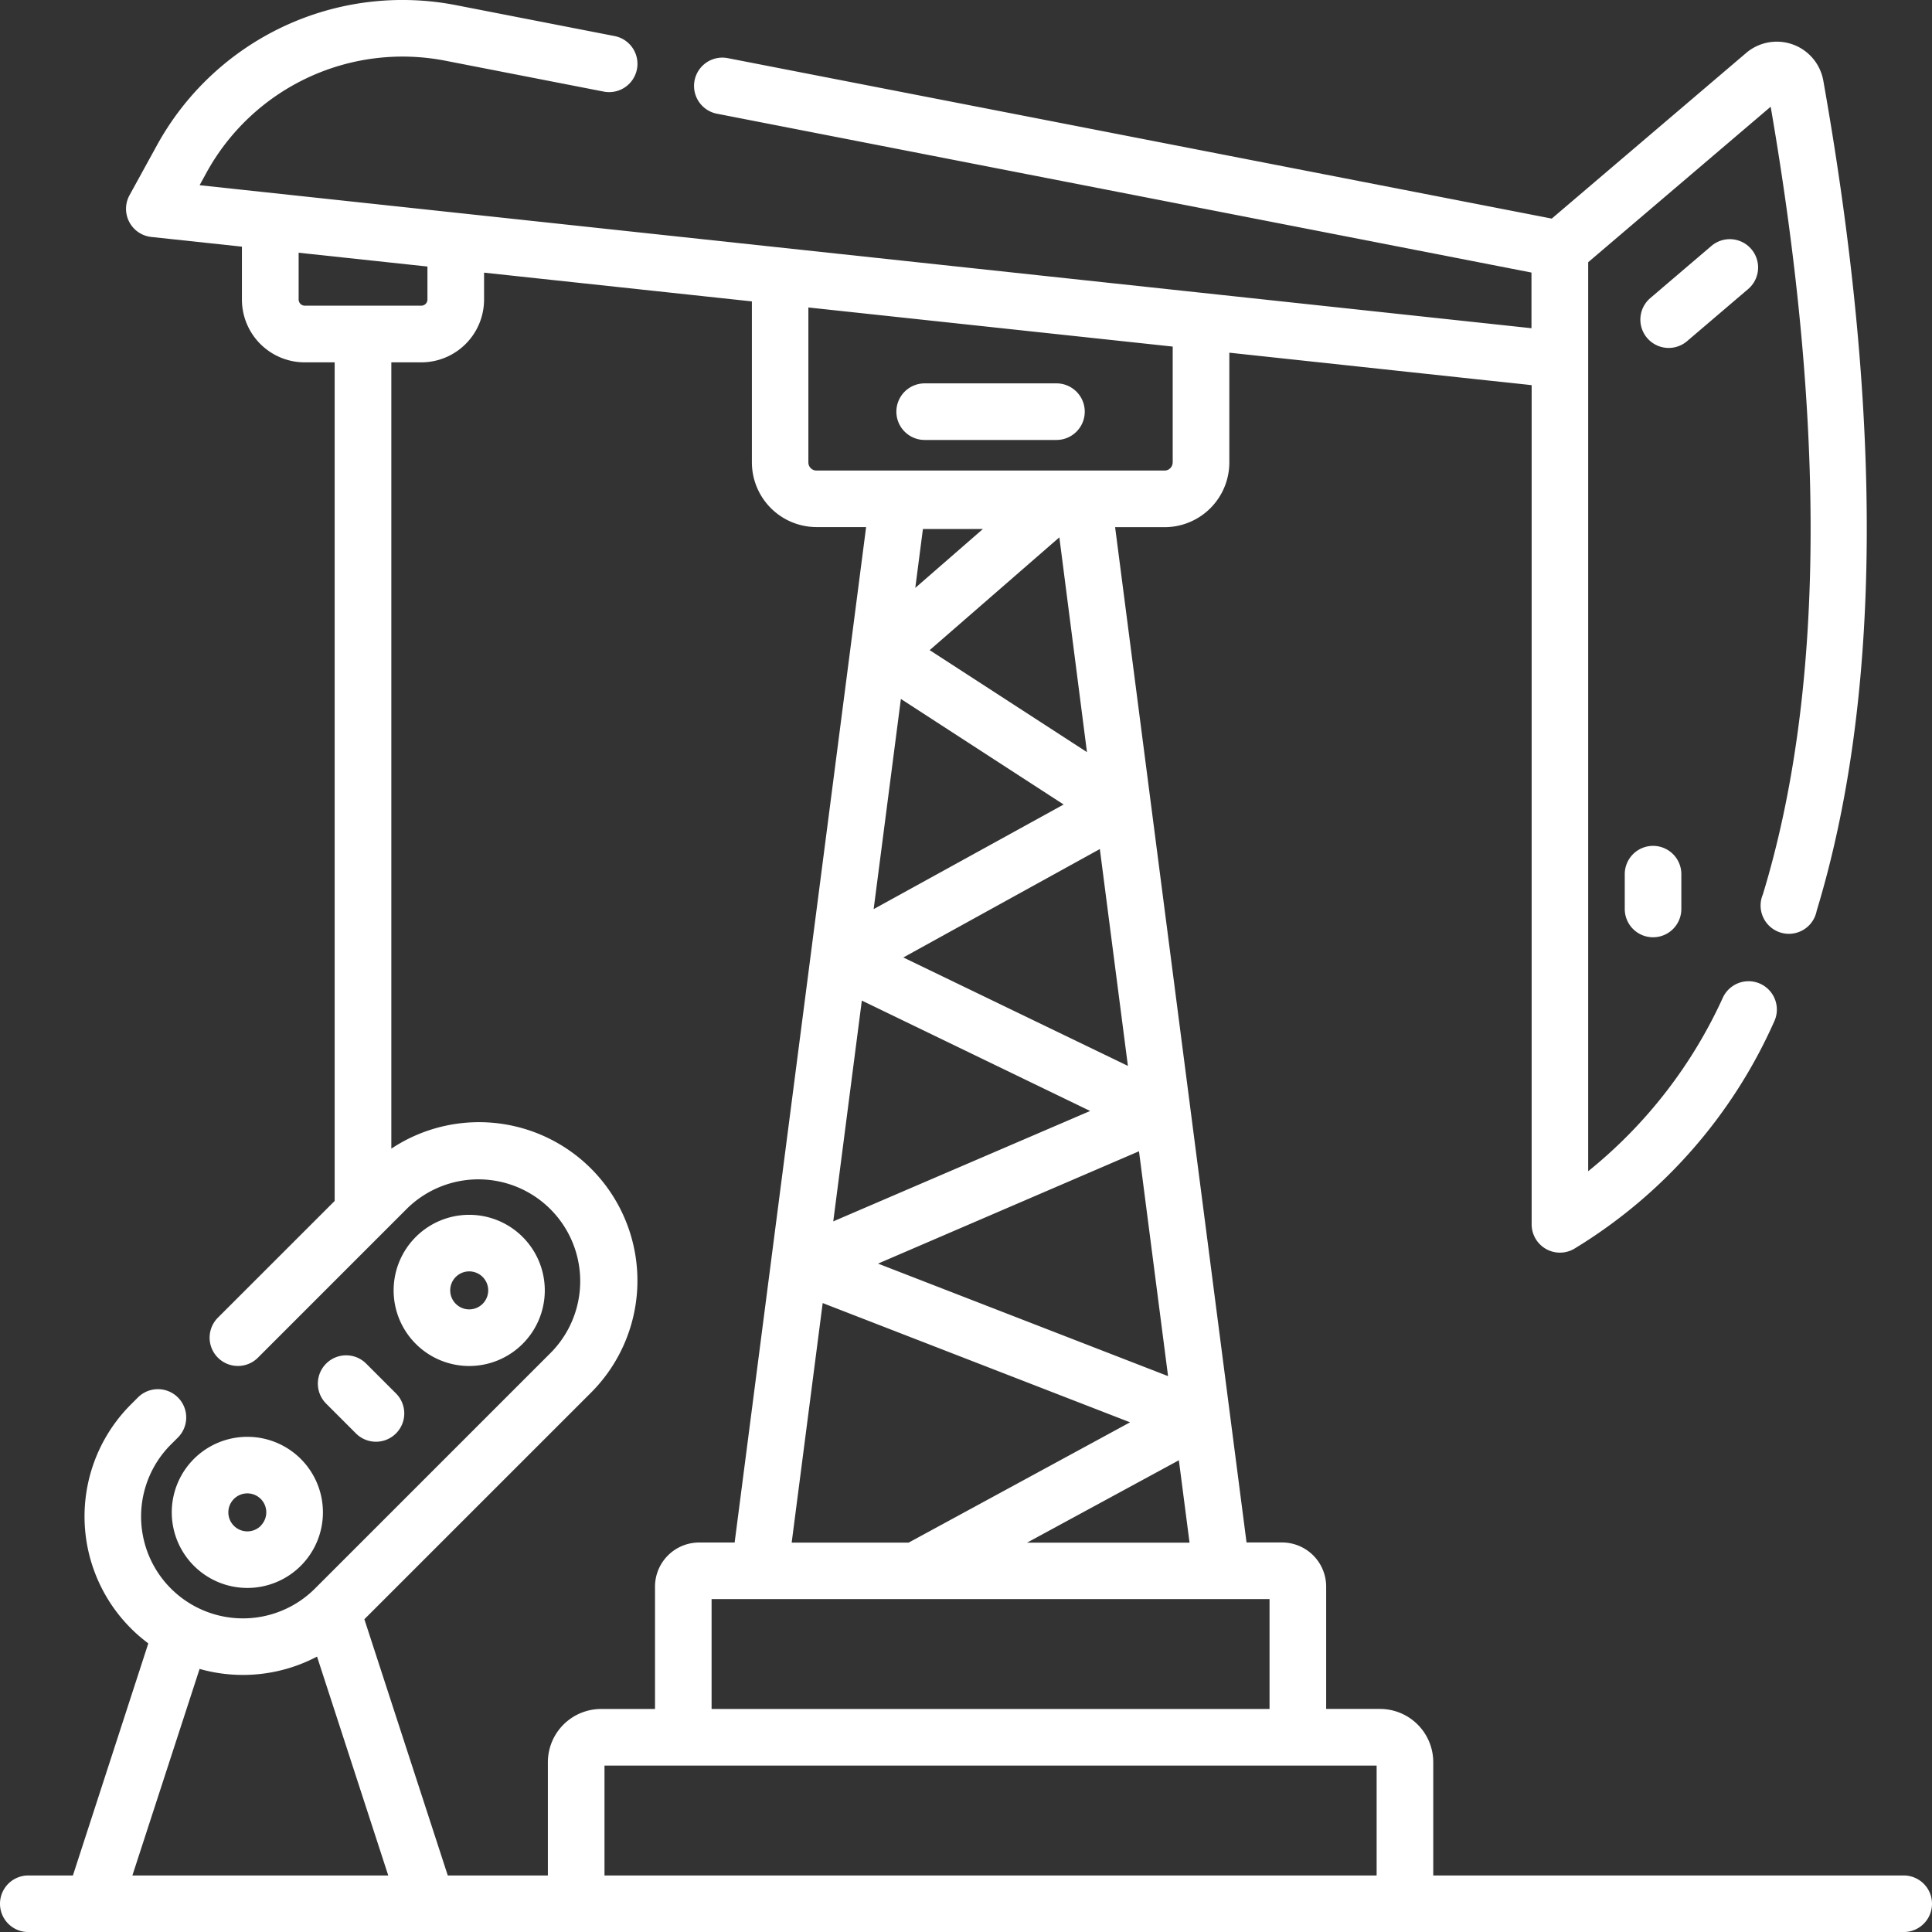 <?xml version="1.0" encoding="UTF-8"?> <svg xmlns="http://www.w3.org/2000/svg" width="41.999" height="42" viewBox="0 0 41.999 42"><rect x="0" y="0" width="41.999" height="42" fill="#333333" stroke="none"/><g id="Oil_Gas" data-name="Oil &amp; Gas" transform="translate(-0.008 0)"><path id="Path_202239" data-name="Path 202239" d="M437.079,64.471a.615.615,0,1,0-.8-.936l-1.328,1.133a.615.615,0,0,0,.8.936Z" transform="translate(-399.068 -58.188)" fill="#fff"></path><path id="Path_202240" data-name="Path 202240" d="M430.592,224.78v.757a.615.615,0,1,0,1.23,0v-.757a.615.615,0,1,0-1.23,0Z" transform="translate(-395.264 -205.777)" fill="#fff"></path><path id="Path_202241" data-name="Path 202241" d="M46.015,381.2a1.643,1.643,0,1,0,2.324,0A1.645,1.645,0,0,0,46.015,381.2Zm1.454,1.454a.413.413,0,1,1,0-.584A.413.413,0,0,1,47.469,382.651Z" transform="translate(-41.792 -349.485)" fill="#fff"></path><path id="Path_202242" data-name="Path 202242" d="M107.114,324.733a1.643,1.643,0,1,0-2.324,0A1.642,1.642,0,0,0,107.114,324.733Zm-1.454-1.454a.413.413,0,0,1,.584,0h0a.413.413,0,1,1-.584,0Z" transform="translate(-95.744 -295.52)" fill="#fff"></path><path id="Path_202243" data-name="Path 202243" d="M84.415,359.36a.615.615,0,0,0,0,.87l.648.648a.615.615,0,0,0,.87-.87l-.648-.648A.615.615,0,0,0,84.415,359.36Z" transform="translate(-77.317 -329.717)" fill="#fff"></path><path id="Path_202244" data-name="Path 202244" d="M238.174,102.823h2.865a.615.615,0,0,0,0-1.23h-2.865a.615.615,0,0,0,0,1.23Z" transform="translate(-218.065 -93.259)" fill="#fff"></path><path id="Path_202245" data-name="Path 202245" d="M41.392,40.77H31.165V38.307a1.158,1.158,0,0,0-1.157-1.157H28.837v-2.66a.96.96,0,0,0-.959-.959h-.772L24.249,11.46h1.077a1.408,1.408,0,0,0,1.406-1.406V7.667l6.572.706V26.616a.615.615,0,0,0,.923.532,11,11,0,0,0,4.347-4.936.615.615,0,1,0-1.11-.532,10.351,10.351,0,0,1-2.931,3.781V5.7L38.5,2.32c1.212,7.022,1.155,12.781-.17,17.124A.615.615,0,1,0,39.5,19.8c1.4-4.6,1.453-10.674.144-18.048a1.027,1.027,0,0,0-1.678-.6l-4.225,3.6L15.829,1.264a.615.615,0,0,0-.236,1.208L33.3,5.925v1.21L4.347,4.026l.146-.266A4.862,4.862,0,0,1,9.7,1.322l3.432.669A.615.615,0,0,0,13.369.784L9.936.115A6.088,6.088,0,0,0,3.415,3.167L2.824,4.243a.615.615,0,0,0,.473.908l1.97.211v1.15A1.366,1.366,0,0,0,6.632,7.877h.651v18.23L4.745,28.644a.615.615,0,0,0,.87.87l3.244-3.244A2.213,2.213,0,0,1,11.988,29.4L6.854,34.534A2.213,2.213,0,0,1,3.725,31.4l.151-.151a.615.615,0,0,0-.87-.87l-.151.151a3.441,3.441,0,0,0,.377,5.195L1.593,40.77H.623a.615.615,0,0,0,0,1.23H41.392a.615.615,0,1,0,0-1.23ZM27.606,37.151H15.477V34.762H27.606ZM25.4,29.915l-6.305-2.446,5.673-2.442Zm-.873-6.744-4.882-2.357,4.272-2.357ZM23.037,11.681l.6,4.669-3.419-2.217ZM21.375,11.5l-1.47,1.28.166-1.28Zm-1.783,3.694,3.538,2.295L19,19.763Zm-.849,6.557,4.963,2.4-5.584,2.4Zm-.851,6.576,6.682,2.592-4.8,2.608-.012.007H17.218Zm4.443,5.208,3.3-1.791.232,1.791ZM25.5,10.053a.176.176,0,0,1-.176.176H17.757a.176.176,0,0,1-.176-.176V6.684l7.92.85v2.518ZM6.5,6.512V5.494l2.8.3v.717a.134.134,0,0,1-.134.134H6.632A.135.135,0,0,1,6.5,6.512Zm6.36,23.758a3.444,3.444,0,0,0-4.345-5.3V7.877h.651a1.366,1.366,0,0,0,1.365-1.365V5.927l5.822.625v3.5a1.408,1.408,0,0,0,1.406,1.406h1.077L15.978,33.532h-.772a.96.96,0,0,0-.959.959v2.66H13.075a1.158,1.158,0,0,0-1.157,1.157V40.77H9.742L7.929,35.2ZM2.886,40.77l1.461-4.49A3.455,3.455,0,0,0,6.9,36.012L8.448,40.77Zm10.263,0V38.381H29.934V40.77Z" transform="translate(0 0)" fill="#fff"></path></g></svg> 